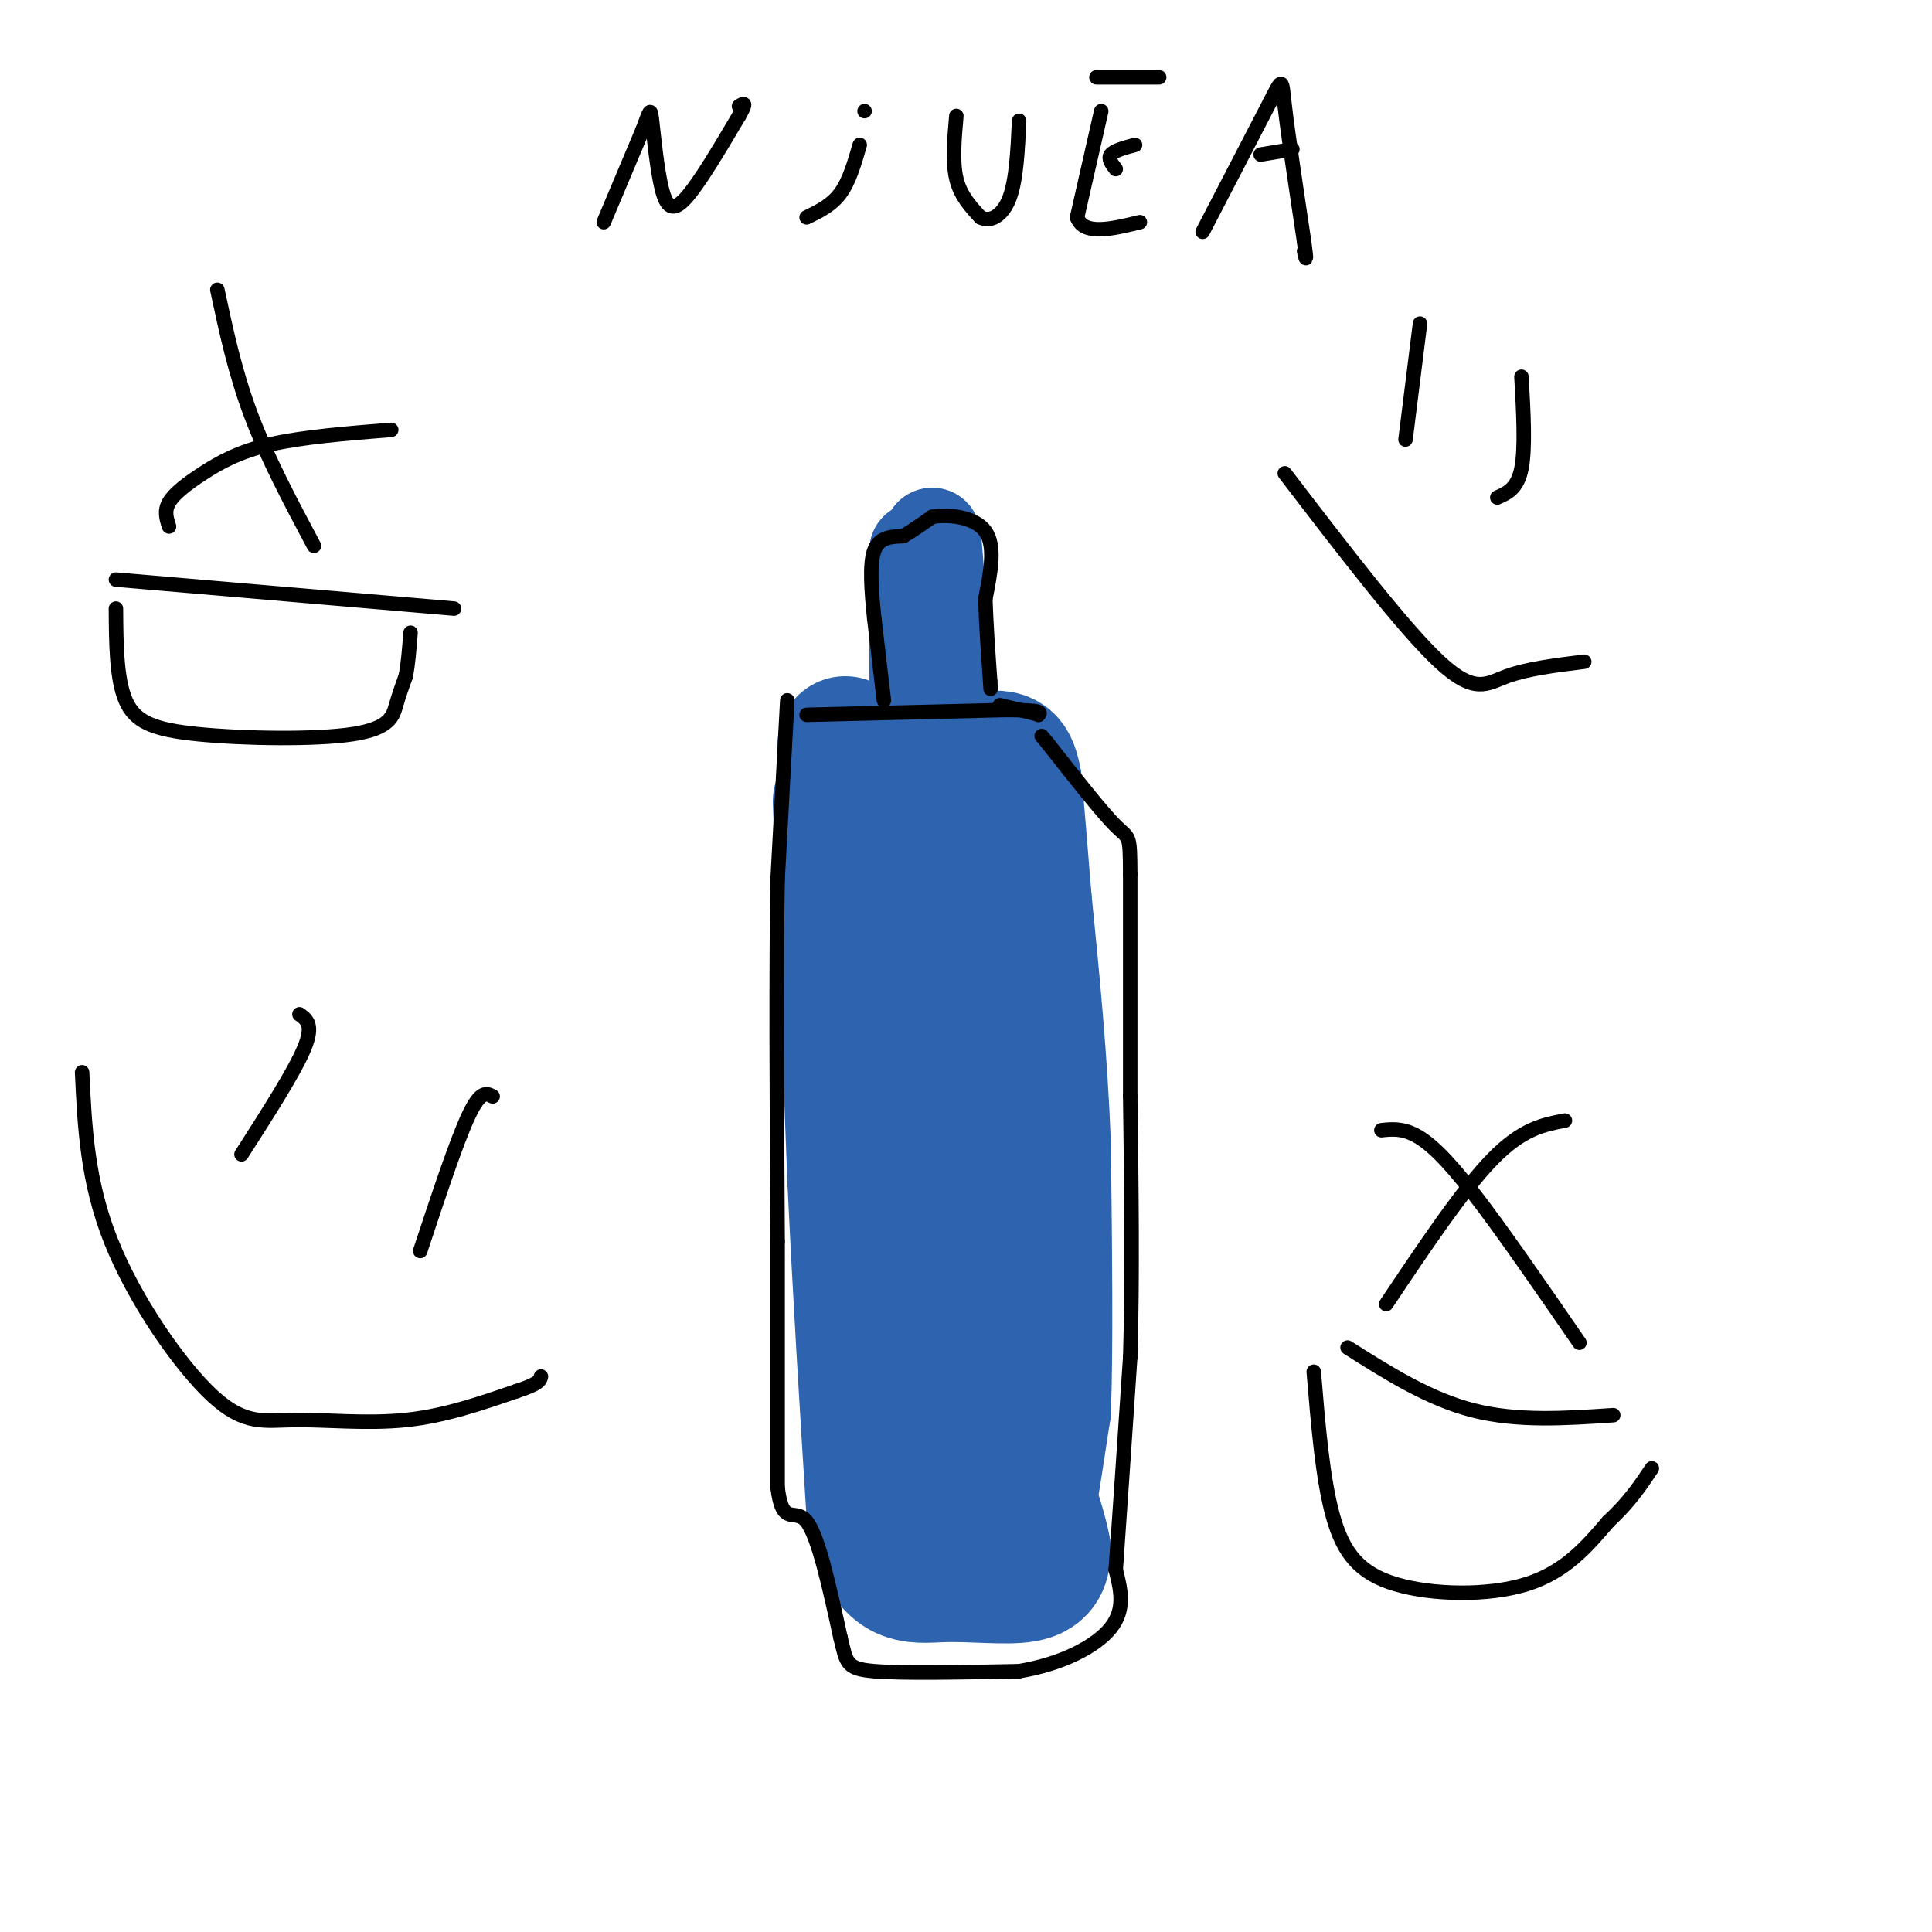 <svg viewBox='0 0 400 400' version='1.1' xmlns='http://www.w3.org/2000/svg' xmlns:xlink='http://www.w3.org/1999/xlink'><g fill='none' stroke='#2d63af' stroke-width='28' stroke-linecap='round' stroke-linejoin='round'><path d='M174,166c0.000,0.000 3.000,78.000 3,78'/><path d='M177,244c1.167,24.667 2.583,47.333 4,70'/><path d='M181,314c2.821,13.488 7.875,12.208 14,12c6.125,-0.208 13.321,0.655 17,0c3.679,-0.655 3.839,-2.827 4,-5'/><path d='M216,321c-0.833,-5.333 -4.917,-16.167 -9,-27'/><path d='M207,294c-1.622,-1.800 -1.178,7.200 -3,11c-1.822,3.800 -5.911,2.400 -10,1'/><path d='M194,306c0.000,-3.133 5.000,-11.467 7,-18c2.000,-6.533 1.000,-11.267 0,-16'/><path d='M201,272c0.167,-10.667 0.583,-29.333 1,-48'/><path d='M202,224c0.167,-15.167 0.083,-29.083 0,-43'/><path d='M202,181c-0.667,-10.333 -2.333,-14.667 -4,-19'/><path d='M198,162c0.667,-1.533 4.333,4.133 6,15c1.667,10.867 1.333,26.933 1,43'/><path d='M205,220c0.667,15.167 1.833,31.583 3,48'/><path d='M208,268c1.000,14.833 2.000,27.917 3,41'/><path d='M211,309c0.778,7.667 1.222,6.333 2,2c0.778,-4.333 1.889,-11.667 3,-19'/><path d='M216,292c0.500,-12.333 0.250,-33.667 0,-55'/><path d='M216,237c-0.667,-17.667 -2.333,-34.333 -4,-51'/><path d='M212,186c-1.000,-12.500 -1.500,-18.250 -2,-24'/><path d='M210,162c-0.844,-4.889 -1.956,-5.111 -5,-5c-3.044,0.111 -8.022,0.556 -13,1'/><path d='M192,158c-4.000,-0.167 -7.500,-1.083 -11,-2'/><path d='M181,156c-2.833,-0.667 -4.417,-1.333 -6,-2'/></g>
<g fill='none' stroke='#2d63af' stroke-width='20' stroke-linecap='round' stroke-linejoin='round'><path d='M190,155c0.000,0.000 0.000,-26.000 0,-26'/><path d='M190,129c0.000,-6.833 0.000,-10.917 0,-15'/><path d='M190,114c0.500,1.167 1.750,11.583 3,22'/><path d='M193,136c0.500,-0.500 0.250,-12.750 0,-25'/><path d='M193,111c0.333,0.333 1.167,13.667 2,27'/><path d='M195,138c0.333,4.833 0.167,3.417 0,2'/></g>
<g fill='none' stroke='#000000' stroke-width='3' stroke-linecap='round' stroke-linejoin='round'><path d='M167,148c0.000,0.000 41.000,-1.000 41,-1'/><path d='M208,147c8.000,0.000 7.500,0.500 7,1'/><path d='M215,148c-0.167,-0.167 -4.083,-1.083 -8,-2'/><path d='M183,145c0.000,0.000 -2.000,-17.000 -2,-17'/><path d='M181,128c-0.578,-5.622 -1.022,-11.178 0,-14c1.022,-2.822 3.511,-2.911 6,-3'/><path d='M187,111c2.000,-1.167 4.000,-2.583 6,-4'/><path d='M193,107c3.378,-0.578 8.822,-0.022 11,3c2.178,3.022 1.089,8.511 0,14'/><path d='M204,124c0.167,5.167 0.583,11.083 1,17'/><path d='M205,141c0.167,2.833 0.083,1.417 0,0'/><path d='M45,60c1.833,8.583 3.667,17.167 7,26c3.333,8.833 8.167,17.917 13,27'/><path d='M35,109c-0.524,-1.595 -1.048,-3.190 0,-5c1.048,-1.810 3.667,-3.833 7,-6c3.333,-2.167 7.381,-4.476 14,-6c6.619,-1.524 15.810,-2.262 25,-3'/><path d='M24,120c0.000,0.000 70.000,6.000 70,6'/><path d='M24,126c0.048,7.276 0.096,14.552 2,19c1.904,4.448 5.665,6.069 15,7c9.335,0.931 24.244,1.174 32,0c7.756,-1.174 8.359,-3.764 9,-6c0.641,-2.236 1.321,-4.118 2,-6'/><path d='M84,140c0.500,-2.500 0.750,-5.750 1,-9'/><path d='M294,67c0.000,0.000 -3.000,24.000 -3,24'/><path d='M315,78c0.417,7.417 0.833,14.833 0,19c-0.833,4.167 -2.917,5.083 -5,6'/><path d='M266,98c12.311,16.067 24.622,32.133 32,39c7.378,6.867 9.822,4.533 14,3c4.178,-1.533 10.089,-2.267 16,-3'/><path d='M324,232c-4.417,0.833 -8.833,1.667 -15,8c-6.167,6.333 -14.083,18.167 -22,30'/><path d='M286,234c2.111,-0.222 4.222,-0.444 7,1c2.778,1.444 6.222,4.556 12,12c5.778,7.444 13.889,19.222 22,31'/><path d='M279,279c8.417,5.333 16.833,10.667 26,13c9.167,2.333 19.083,1.667 29,1'/><path d='M272,284c0.923,11.173 1.845,22.345 4,30c2.155,7.655 5.542,11.792 13,14c7.458,2.208 18.988,2.488 27,0c8.012,-2.488 12.506,-7.744 17,-13'/><path d='M333,315c4.333,-4.000 6.667,-7.500 9,-11'/><path d='M62,210c1.500,1.083 3.000,2.167 1,7c-2.000,4.833 -7.500,13.417 -13,22'/><path d='M102,227c-1.250,-0.667 -2.500,-1.333 -5,4c-2.500,5.333 -6.250,16.667 -10,28'/><path d='M17,222c0.526,11.311 1.053,22.622 6,35c4.947,12.378 14.316,25.823 21,32c6.684,6.177 10.684,5.086 17,5c6.316,-0.086 14.947,0.833 23,0c8.053,-0.833 15.526,-3.416 23,-6'/><path d='M107,288c4.667,-1.500 4.833,-2.250 5,-3'/><path d='M163,145c0.000,0.000 -2.000,37.000 -2,37'/><path d='M161,182c-0.333,18.667 -0.167,46.833 0,75'/><path d='M161,257c0.000,21.000 0.000,36.000 0,51'/><path d='M161,308c1.022,8.422 3.578,3.978 6,7c2.422,3.022 4.711,13.511 7,24'/><path d='M174,339c1.311,5.289 1.089,6.511 7,7c5.911,0.489 17.956,0.244 30,0'/><path d='M211,346c8.844,-1.467 15.956,-5.133 19,-9c3.044,-3.867 2.022,-7.933 1,-12'/><path d='M231,325c0.667,-9.333 1.833,-26.667 3,-44'/><path d='M234,281c0.500,-16.333 0.250,-35.167 0,-54'/><path d='M234,227c0.000,-16.667 0.000,-31.333 0,-46'/><path d='M234,181c-0.044,-8.622 -0.156,-7.178 -3,-10c-2.844,-2.822 -8.422,-9.911 -14,-17'/><path d='M217,154c-2.333,-2.833 -1.167,-1.417 0,0'/><path d='M125,46c0.000,0.000 8.000,-19.000 8,-19'/><path d='M133,27c1.614,-4.155 1.649,-5.041 2,-2c0.351,3.041 1.018,10.011 2,14c0.982,3.989 2.281,4.997 5,2c2.719,-2.997 6.860,-9.998 11,-17'/><path d='M153,24c1.833,-3.167 0.917,-2.583 0,-2'/><path d='M167,45c2.583,-1.250 5.167,-2.500 7,-5c1.833,-2.500 2.917,-6.250 4,-10'/><path d='M179,23c0.000,0.000 0.000,0.000 0,0'/><path d='M198,24c-0.417,4.750 -0.833,9.500 0,13c0.833,3.500 2.917,5.750 5,8'/><path d='M203,45c2.022,1.067 4.578,-0.267 6,-4c1.422,-3.733 1.711,-9.867 2,-16'/><path d='M228,23c0.000,0.000 -5.000,22.000 -5,22'/><path d='M223,45c1.333,3.833 7.167,2.417 13,1'/><path d='M231,35c-0.833,-1.083 -1.667,-2.167 -1,-3c0.667,-0.833 2.833,-1.417 5,-2'/><path d='M227,16c0.000,0.000 13.000,0.000 13,0'/><path d='M249,48c0.000,0.000 14.000,-27.000 14,-27'/><path d='M263,21c2.667,-5.222 2.333,-4.778 3,1c0.667,5.778 2.333,16.889 4,28'/><path d='M270,50c0.667,5.000 0.333,3.500 0,2'/><path d='M261,32c0.000,0.000 6.000,-1.000 6,-1'/><path d='M267,31c1.000,-0.167 0.500,-0.083 0,0'/></g>
</svg>